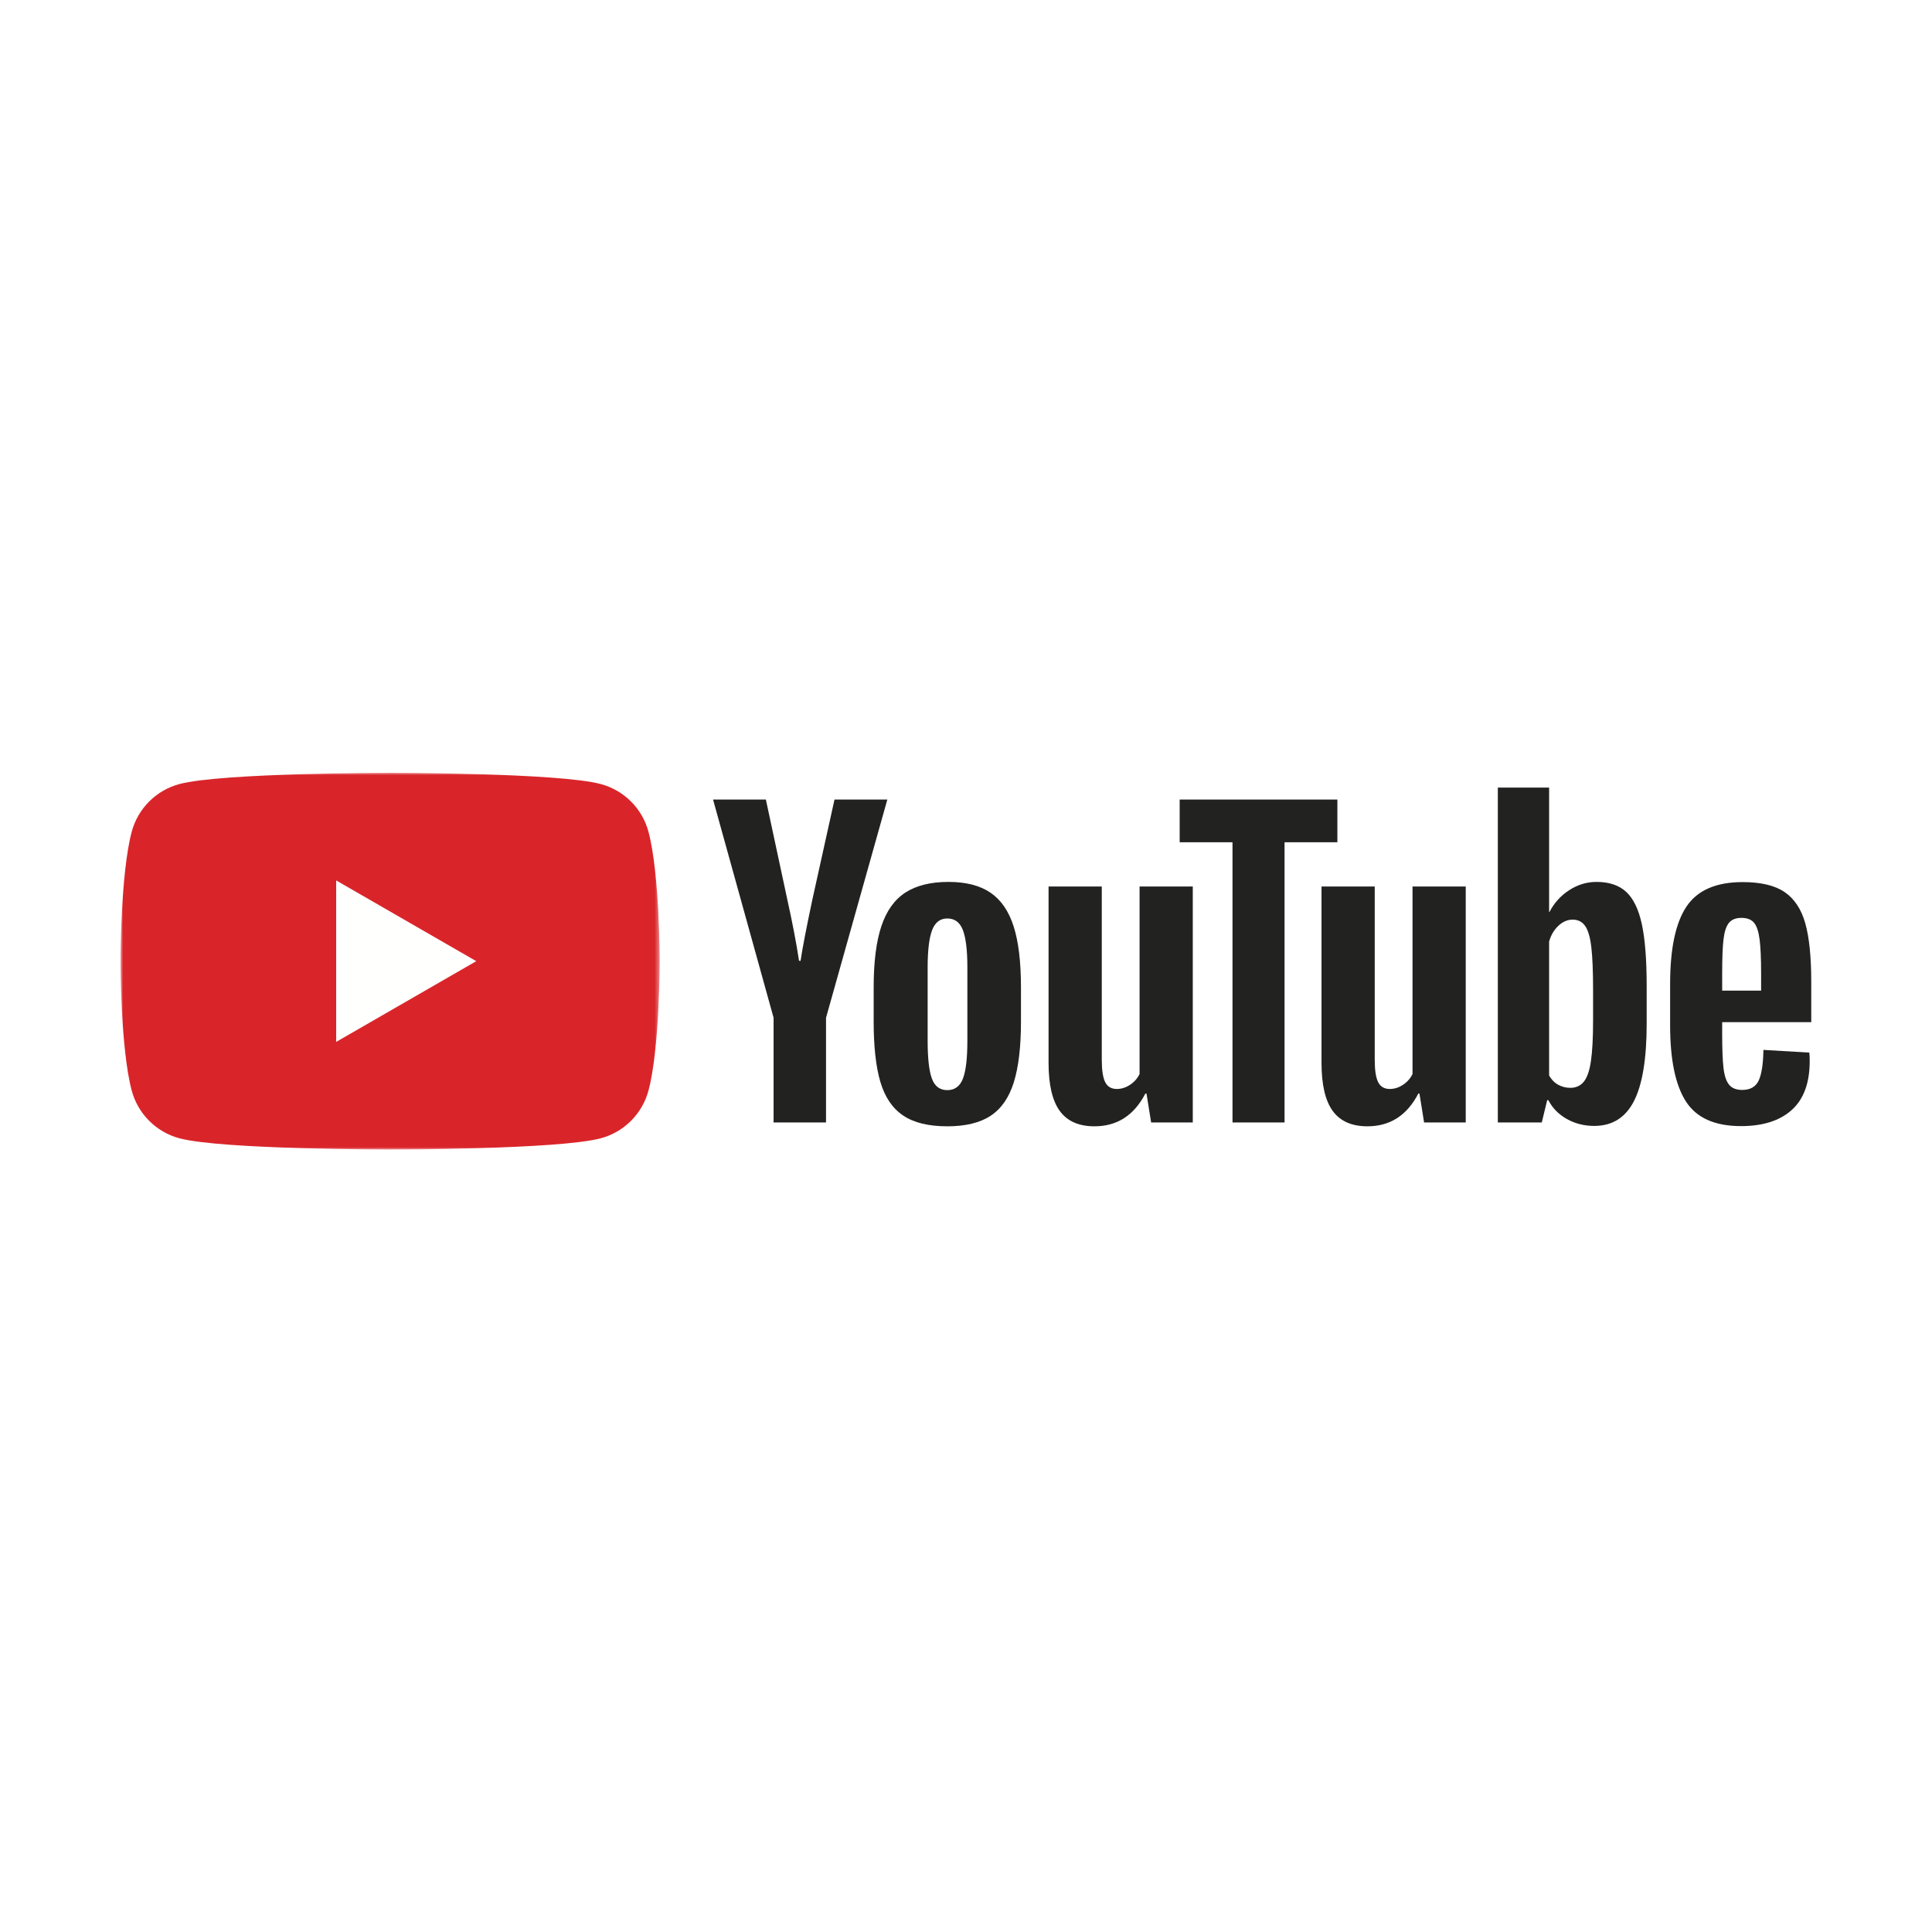 <svg xmlns="http://www.w3.org/2000/svg" xmlns:xlink="http://www.w3.org/1999/xlink" width="400px" height="400px" viewBox="0 0 400 400" style="background: #FFFFFF;"><title>youtube</title><defs><polygon id="path-1" points="0 0 111.585 0 111.585 78 0 78"></polygon></defs><g id="youtube" stroke="none" stroke-width="1" fill="none" fill-rule="evenodd"><rect fill="#FFFFFF" x="0" y="0" width="400" height="400"></rect><g id="Group" transform="translate(25, 160)"><g id="Group-3"><mask id="mask-2" fill="white"><use xlink:href="#path-1"></use></mask><g id="Clip-2"></g><path d="M109.252,12.179 C107.968,7.386 104.185,3.609 99.382,2.328 C90.676,0 55.764,0 55.764,0 C55.764,0 20.854,0 12.148,2.328 C7.344,3.609 3.562,7.386 2.278,12.179 C-0.055,20.87 -0.055,39 -0.055,39 C-0.055,39 -0.055,57.13 2.278,65.82 C3.562,70.614 7.344,74.391 12.148,75.671 C20.854,78 55.764,78 55.764,78 C55.764,78 90.676,78 99.382,75.671 C104.185,74.391 107.968,70.614 109.252,65.82 C111.585,57.13 111.585,39 111.585,39 C111.585,39 111.585,20.87 109.252,12.179" id="Fill-1" fill="#D9252A" mask="url(#mask-2)"></path></g><polyline id="Fill-4" fill="#FFFFFE" points="44.601 55.714 73.604 39 44.601 22.285 44.601 55.714"></polyline><path d="M174.365,63.31 C174.976,61.716 175.283,59.113 175.283,55.501 L175.283,40.281 C175.283,36.774 174.976,34.212 174.365,32.591 C173.753,30.971 172.675,30.16 171.132,30.16 C169.641,30.16 168.589,30.971 167.978,32.591 C167.366,34.212 167.06,36.774 167.06,40.281 L167.06,55.501 C167.06,59.113 167.352,61.716 167.938,63.31 C168.523,64.904 169.587,65.7 171.132,65.7 C172.675,65.7 173.753,64.904 174.365,63.31 Z M161.991,70.959 C159.781,69.473 158.21,67.162 157.28,64.027 C156.348,60.894 155.883,56.723 155.883,51.517 L155.883,44.425 C155.883,39.166 156.414,34.942 157.48,31.754 C158.544,28.567 160.206,26.244 162.47,24.783 C164.731,23.321 167.698,22.59 171.371,22.59 C174.99,22.59 177.891,23.335 180.073,24.822 C182.255,26.31 183.852,28.634 184.864,31.795 C185.874,34.955 186.38,39.166 186.38,44.425 L186.38,51.517 C186.38,56.723 185.887,60.907 184.903,64.067 C183.918,67.228 182.321,69.54 180.113,70.999 C177.903,72.46 174.91,73.191 171.132,73.191 C167.245,73.191 164.198,72.446 161.991,70.959 L161.991,70.959 Z" id="Fill-5" fill="#222321"></path><path d="M332.954,31.074 C332.396,31.764 332.022,32.894 331.837,34.46 C331.649,36.028 331.558,38.404 331.558,41.592 L331.558,45.098 L339.62,45.098 L339.62,41.592 C339.62,38.458 339.514,36.081 339.301,34.46 C339.088,32.84 338.703,31.698 338.144,31.034 C337.585,30.37 336.72,30.037 335.549,30.037 C334.378,30.037 333.513,30.384 332.954,31.074 Z M331.558,51.632 L331.558,54.104 C331.558,57.238 331.649,59.589 331.837,61.155 C332.022,62.723 332.407,63.865 332.995,64.582 C333.58,65.299 334.483,65.658 335.709,65.658 C337.358,65.658 338.49,65.02 339.102,63.744 C339.713,62.47 340.046,60.345 340.099,57.37 L349.6,57.927 C349.654,58.354 349.68,58.938 349.68,59.681 C349.68,64.197 348.443,67.57 345.968,69.802 C343.494,72.032 339.993,73.148 335.469,73.148 C330.041,73.148 326.235,71.449 324.053,68.048 C321.87,64.65 320.779,59.389 320.779,52.27 L320.779,43.743 C320.779,36.412 321.91,31.061 324.173,27.686 C326.434,24.314 330.307,22.627 335.789,22.627 C339.567,22.627 342.468,23.318 344.491,24.698 C346.513,26.08 347.937,28.232 348.762,31.154 C349.587,34.076 350,38.114 350,43.266 L350,51.632 L331.558,51.632 L331.558,51.632 Z" id="Fill-6" fill="#222321"></path><path d="M135.163,50.718 L122.628,5.535 L133.565,5.535 L137.956,26.015 C139.075,31.063 139.899,35.365 140.431,38.924 L140.751,38.924 C141.123,36.374 141.948,32.098 143.226,26.095 L147.776,5.535 L158.714,5.535 L146.02,50.718 L146.02,72.394 L135.163,72.394 L135.163,50.718" id="Fill-7" fill="#222321"></path><path d="M221.953,23.546 L221.953,72.394 L213.33,72.394 L212.372,66.417 L212.133,66.417 C209.79,70.933 206.277,73.19 201.594,73.19 C198.348,73.19 195.953,72.129 194.409,70.003 C192.865,67.879 192.094,64.558 192.094,60.043 L192.094,23.546 L203.111,23.546 L203.111,59.405 C203.111,61.584 203.351,63.137 203.83,64.066 C204.309,64.996 205.107,65.461 206.225,65.461 C207.183,65.461 208.101,65.17 208.979,64.584 C209.858,64 210.509,63.257 210.936,62.354 L210.936,23.546 L221.953,23.546" id="Fill-8" fill="#222321"></path><path d="M278.465,23.546 L278.465,72.394 L269.843,72.394 L268.884,66.417 L268.646,66.417 C266.302,70.933 262.79,73.19 258.107,73.19 C254.86,73.19 252.465,72.129 250.921,70.003 C249.377,67.879 248.606,64.558 248.606,60.043 L248.606,23.546 L259.624,23.546 L259.624,59.405 C259.624,61.584 259.863,63.137 260.342,64.066 C260.821,64.996 261.62,65.461 262.737,65.461 C263.696,65.461 264.614,65.17 265.491,64.584 C266.37,64 267.022,63.257 267.448,62.354 L267.448,23.546 L278.465,23.546" id="Fill-9" fill="#222321"></path><polyline id="Fill-10" fill="#222321" points="251.891 14.382 240.953 14.382 240.953 72.394 230.176 72.394 230.176 14.382 219.238 14.382 219.238 5.537 251.891 5.537 251.891 14.382"></polyline><path d="M304.83,51.279 C304.83,54.839 304.682,57.628 304.39,59.646 C304.098,61.667 303.605,63.101 302.913,63.95 C302.221,64.8 301.289,65.225 300.12,65.225 C299.214,65.225 298.376,65.013 297.605,64.586 C296.832,64.162 296.208,63.525 295.728,62.674 L295.728,34.944 C296.1,33.617 296.739,32.528 297.644,31.676 C298.549,30.828 299.533,30.402 300.598,30.402 C301.716,30.402 302.58,30.841 303.193,31.717 C303.804,32.593 304.23,34.068 304.47,36.14 C304.71,38.211 304.83,41.16 304.83,44.984 L304.83,51.279 Z M314.929,31.354 C314.263,28.274 313.185,26.044 311.695,24.661 C310.204,23.281 308.155,22.59 305.548,22.59 C303.525,22.59 301.636,23.162 299.88,24.303 C298.124,25.446 296.766,26.946 295.808,28.805 L295.727,28.805 L295.728,3.066 L285.11,3.066 L285.11,72.393 L294.211,72.393 L295.329,67.772 L295.568,67.772 C296.419,69.418 297.696,70.72 299.4,71.677 C301.103,72.632 302.993,73.11 305.069,73.11 C308.794,73.11 311.535,71.397 313.292,67.971 C315.048,64.543 315.927,59.192 315.927,51.914 L315.927,44.185 C315.927,38.713 315.593,34.437 314.929,31.354 L314.929,31.354 Z" id="Fill-11" fill="#222321"></path></g></g></svg>